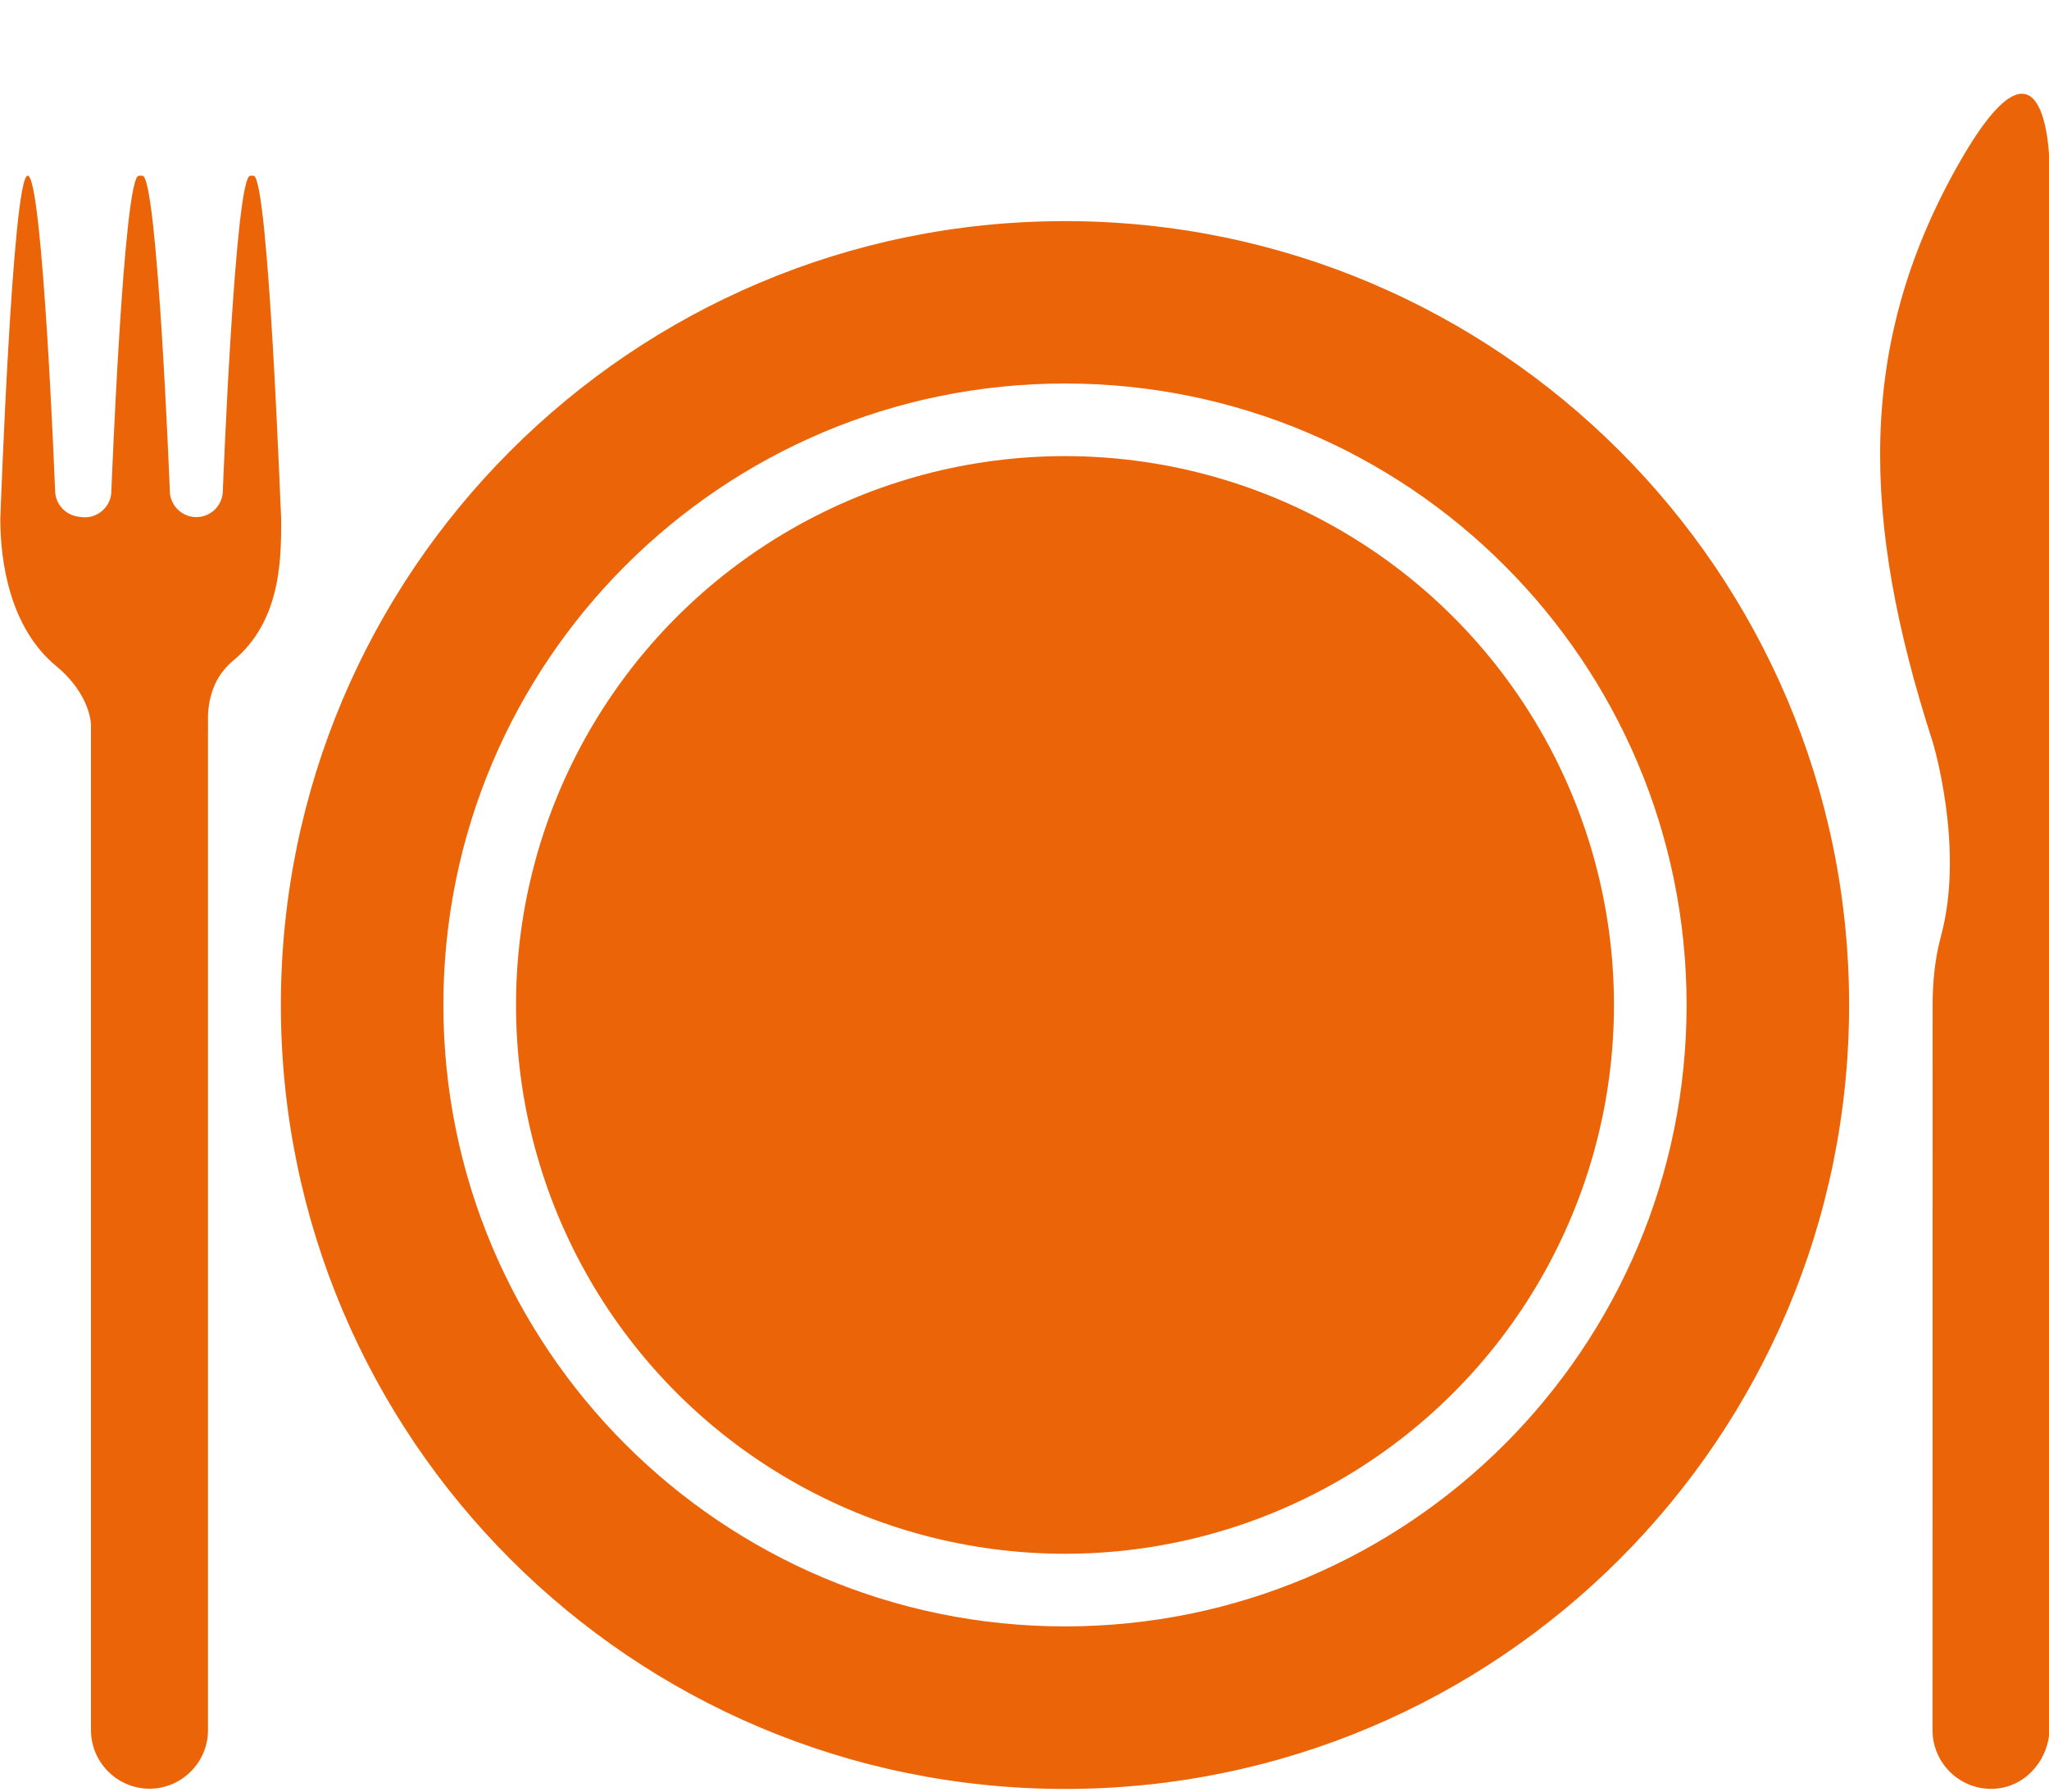<?xml version="1.0" encoding="UTF-8"?><svg xmlns="http://www.w3.org/2000/svg" xmlns:xlink="http://www.w3.org/1999/xlink" height="225.8" preserveAspectRatio="xMidYMid meet" version="1.0" viewBox="83.5 94.0 258.1 225.8" width="258.1" zoomAndPan="magnify"><g fill="#ec6408" id="change1_1"><path d="M217.65,121.86c-54.55,0-98.77,44.22-98.77,98.77s44.22,98.77,98.77,98.77s98.77-44.22,98.77-98.77 S272.19,121.86,217.65,121.86z M217.65,298.92c-43.24,0-78.3-35.06-78.3-78.3s35.06-78.3,78.3-78.3c43.24,0,78.3,35.06,78.3,78.3 S260.89,298.92,217.65,298.92z" fill="inherit"/><circle cx="217.65" cy="220.62" fill="inherit" r="69.15"/><path d="M329.89,115.23c-12.36,22.2-12.07,44.03-2.95,72.22c0,0,4.08,13.31,1.06,24.47 c-0.77,2.84-1.06,5.79-1.06,8.73l-0.01,91.37c0,4.3,3.74,7.78,8.13,7.33c3.82-0.39,6.61-3.84,6.61-7.68l0-73.35l0.01-23.12 l-0.01-99.96C341.69,115.23,341.69,94.04,329.89,115.23z" fill="inherit"/><path d="M115.43,116.14h-0.41c-1.91,0-3.45,39.67-3.45,39.67c0,1.66-1.22,3.07-2.86,3.31 c-2.01,0.29-3.82-1.27-3.82-3.31c0,0-1.55-39.67-3.45-39.67h-0.46c-1.91,0-3.45,39.7-3.45,39.7c0,2.02-1.79,3.58-3.79,3.31 l-0.41-0.06c-1.65-0.23-2.89-1.64-2.89-3.31c0,0-1.55-39.65-3.45-39.65c-1.91,0-3.45,43.25-3.45,43.25 c0,5.4,1.19,13.72,7.05,18.55c3.49,2.88,4.3,6.02,4.37,7.33v126.74c0,4.05,3.32,7.37,7.37,7.37c4.05,0,7.37-3.32,7.37-7.37V185.81 h0.01c-0.02-0.28,0-0.53-0.01-0.8v-0.9c0.17-3.56,1.63-5.58,3.22-6.91c6-5,6-12.82,6-17.76 C118.88,159.44,117.34,116.14,115.43,116.14z" fill="inherit"/></g></svg>